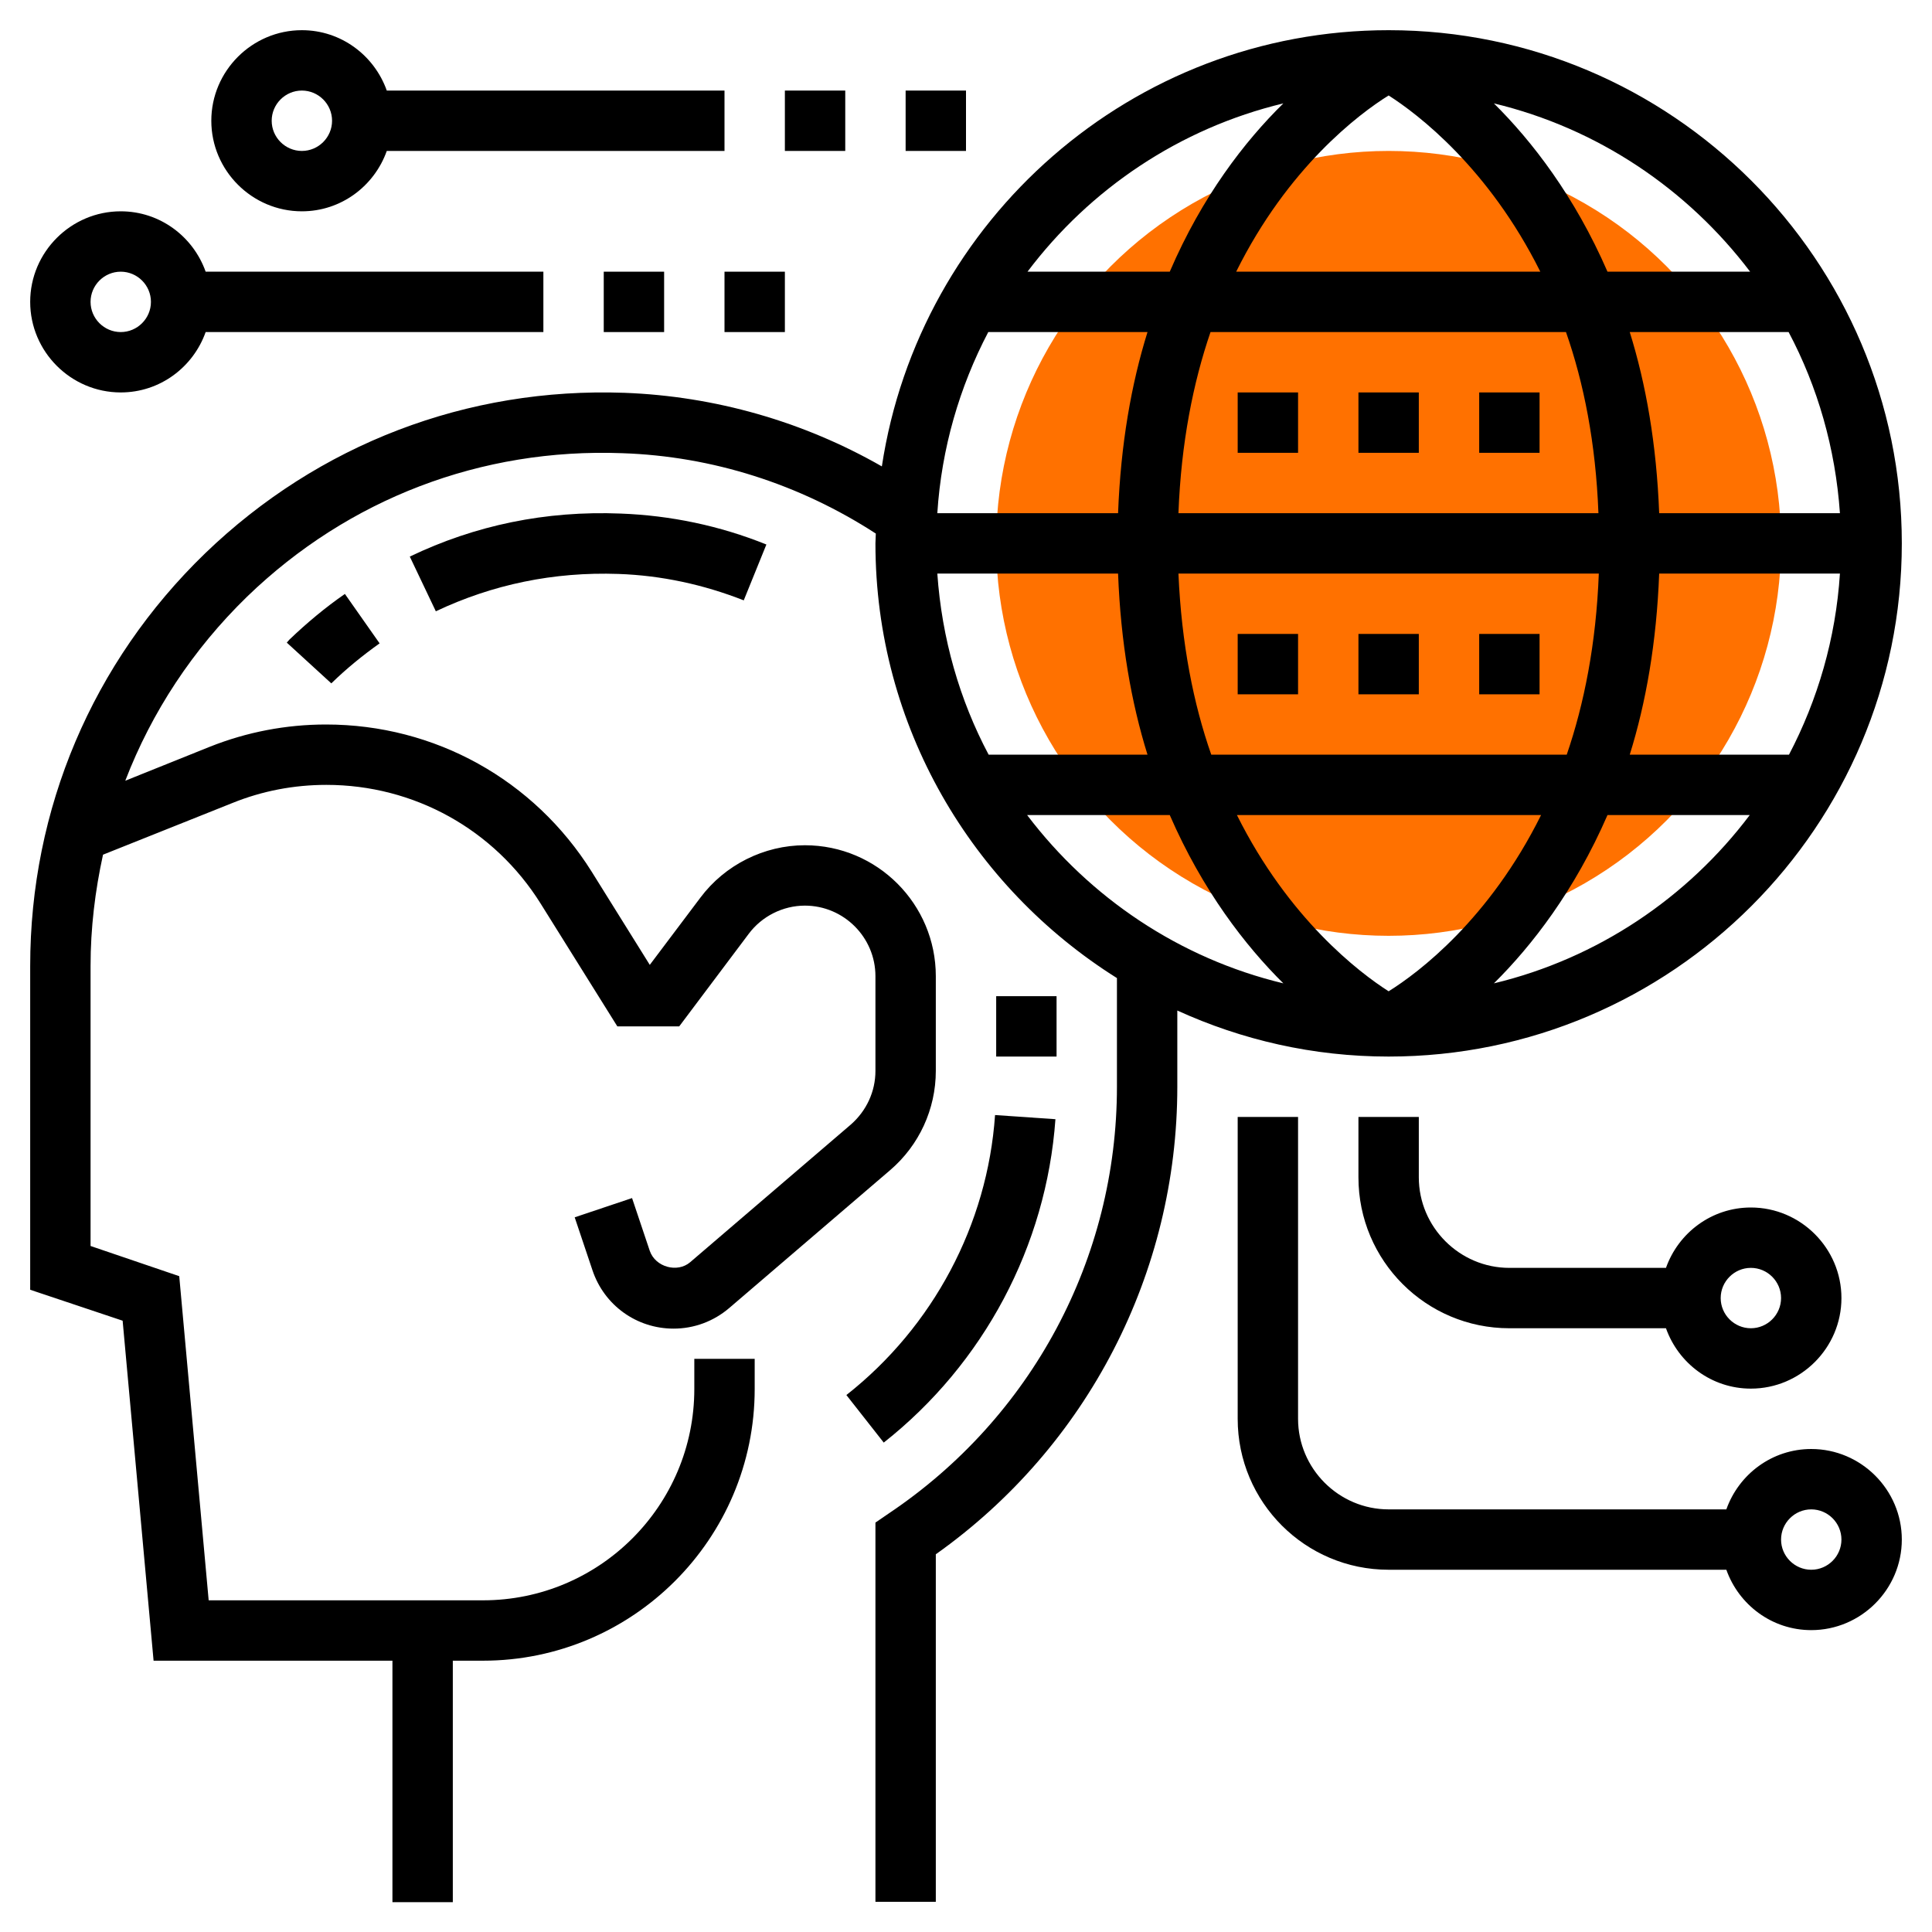 <svg id="Layer_35" xmlns="http://www.w3.org/2000/svg" xmlns:xlink="http://www.w3.org/1999/xlink" viewBox="0 0 512 512" style="enable-background:new 0 0 512 512;"><style>.st0{fill:#FF7100;}</style><circle class="st0" cx="368" cy="144" r="104"/><path d="M368 280c75 0 136-61 136-136S443 8 368 8c-68 0-124.4 50.3-134.3 115.6-20.8-11.9-44.2-18.6-68.2-19.5-41.7-1.5-81.1 13.6-111.1 42.5C24.5 175.5 8 214.4 8 256v85.8l24.5 8.2 8.2 90.1H104v64h16v-64h8c39.7.0 72-32.3 72-72v-8h-16v8c0 30.9-25.1 56-56 56H55.3l-7.8-85.9L24 330.2V256c0-10.1 1.2-19.9 3.3-29.5l34.3-13.7c7.9-3.2 16.3-4.8 24.9-4.8 23.2.0 44.5 11.8 56.8 31.5l20.3 32.5H180l18.4-24.5c3.5-4.7 9.1-7.5 14.9-7.5 10.3.0 18.7 8.4 18.7 18.7v25.1c0 5.5-2.4 10.6-6.5 14.2l-42.6 36.5c-3.4 2.9-9.2 1.3-10.7-3l-4.7-14-15.2 5.1 4.7 14c3.1 9.3 11.7 15.5 21.5 15.5 5.4.0 10.6-1.9 14.8-5.5l42.6-36.5c7.7-6.6 12.1-16.2 12.1-26.3v-25.1c0-19.1-15.5-34.7-34.7-34.7-10.8.0-21.2 5.2-27.7 13.9l-13.4 17.8L156.8 231c-15.3-24.4-41.6-39-70.4-39-10.6.0-21 2-30.8 5.9l-22.4 9c7-18.2 17.9-34.8 32.3-48.8 26.8-25.9 62-39.4 99.4-38 23.9.8 47 8.2 67.2 21.3.0.9-.1 1.7-.1 2.6.0 48.5 25.6 91.1 64 115.2.0.1.0.2.0.3V288c0 45.5-22.6 87.7-60.5 113.1l-3.5 2.4V504h16v-92.1c40.2-28.5 64-74.6 64-123.9v-20.2C329.1 275.6 348 280 368 280zM248.4 152h47.9c.7 18.3 3.5 34.2 7.8 48H262C254.3 185.5 249.6 169.2 248.4 152zM368 25.3c7.7 4.9 26.5 19.2 40.2 46.7h-80.6c13.7-27.6 32.5-41.8 40.4-46.7zM415 88c4.7 13.4 7.9 29.4 8.6 48H312.3c.7-18.6 3.9-34.6 8.5-48H415zm72.6 48h-47.9c-.7-18.3-3.5-34.2-7.8-48H474C481.7 102.5 486.4 118.8 487.6 136zm0 16c-1.1 17.2-5.9 33.5-13.5 48h-42.2c4.3-13.8 7.1-29.7 7.8-48h47.9zM296.3 136h-47.9c1.1-17.2 5.9-33.5 13.5-48h42.2C299.8 101.8 297 117.7 296.3 136zm16 16h111.4c-.7 18.6-3.9 34.6-8.5 48H321C316.3 186.6 313.1 170.6 312.3 152zm96.1 64c-13.7 27.6-32.5 41.8-40.4 46.7-7.7-4.9-26.5-19.2-40.2-46.7h80.6zm-12.5 44.6c10.1-10 21.4-24.6 30.1-44.6h37.7c-16.5 21.9-40.3 38-67.8 44.6zM463.8 72H426c-8.7-20-20-34.6-30.1-44.6C423.4 34 447.2 50.1 463.8 72zM340.1 27.4C329.9 37.4 318.6 52 310 72h-37.7c16.5-21.9 40.3-38 67.8-44.6zM272.2 216H310c8.7 20 20 34.6 30.1 44.6C312.6 254 288.8 237.9 272.2 216z"/><path d="M480 384c-10.4.0-19.2 6.7-22.5 16H368c-13.2.0-24-10.8-24-24v-80h-16v80c0 22.1 17.9 40 40 40h89.5c3.3 9.3 12.1 16 22.5 16 13.2.0 24-10.8 24-24s-10.8-24-24-24zm0 32c-4.4.0-8-3.6-8-8s3.6-8 8-8 8 3.6 8 8S484.4 416 480 416z"/><path d="M360 296v16c0 22.1 17.9 40 40 40h41.5c3.3 9.3 12.1 16 22.5 16 13.2.0 24-10.8 24-24s-10.8-24-24-24c-10.4.0-19.2 6.7-22.5 16H4e2c-13.2.0-24-10.8-24-24v-16H360zm104 40c4.4.0 8 3.6 8 8s-3.6 8-8 8-8-3.6-8-8S459.6 336 464 336z"/><path d="M208 24h16v16h-16V24z"/><path d="M240 24h16v16h-16V24z"/><path d="M80 56c10.4.0 19.2-6.7 22.5-16H192V24h-89.5C99.2 14.7 90.4 8 80 8 66.8 8 56 18.8 56 32S66.8 56 80 56zm0-32c4.4.0 8 3.6 8 8s-3.6 8-8 8-8-3.6-8-8S75.6 24 80 24z"/><path d="M160 72h16v16h-16V72z"/><path d="M192 72h16v16h-16V72z"/><path d="M32 104c10.4.0 19.2-6.7 22.5-16H144V72H54.5C51.2 62.7 42.4 56 32 56 18.8 56 8 66.8 8 80s10.8 24 24 24zm0-32c4.4.0 8 3.6 8 8s-3.6 8-8 8-8-3.6-8-8 3.6-8 8-8z"/><path d="M224.3 369.7l9.9 12.6c26.5-20.9 43.1-52.1 45.5-85.7l-16-1.1C261.7 324.5 247.3 351.6 224.3 369.7z"/><path d="M264 264h16v16h-16V264z"/><path d="M108.6 147.5l6.9 14.5c15-7.1 31.2-10.5 48.4-9.9 11.4.4 22.5 2.8 33.2 7l6-14.8c-12.4-5-25.4-7.7-38.6-8.2C144.6 135.3 125.9 139.2 108.6 147.5z"/><path d="M76 170.3l11.8 10.8c4-3.9 8.3-7.4 12.8-10.6l-9.2-13.1c-5.2 3.6-10.1 7.7-14.7 12.1L76 170.3z"/><path d="M328 168h16v16h-16V168z"/><path d="M360 168h16v16h-16V168z"/><path d="M392 168h16v16h-16V168z"/><path d="M328 104h16v16h-16V104z"/><path d="M360 104h16v16h-16V104z"/><path d="M392 104h16v16h-16V104z"/></svg>